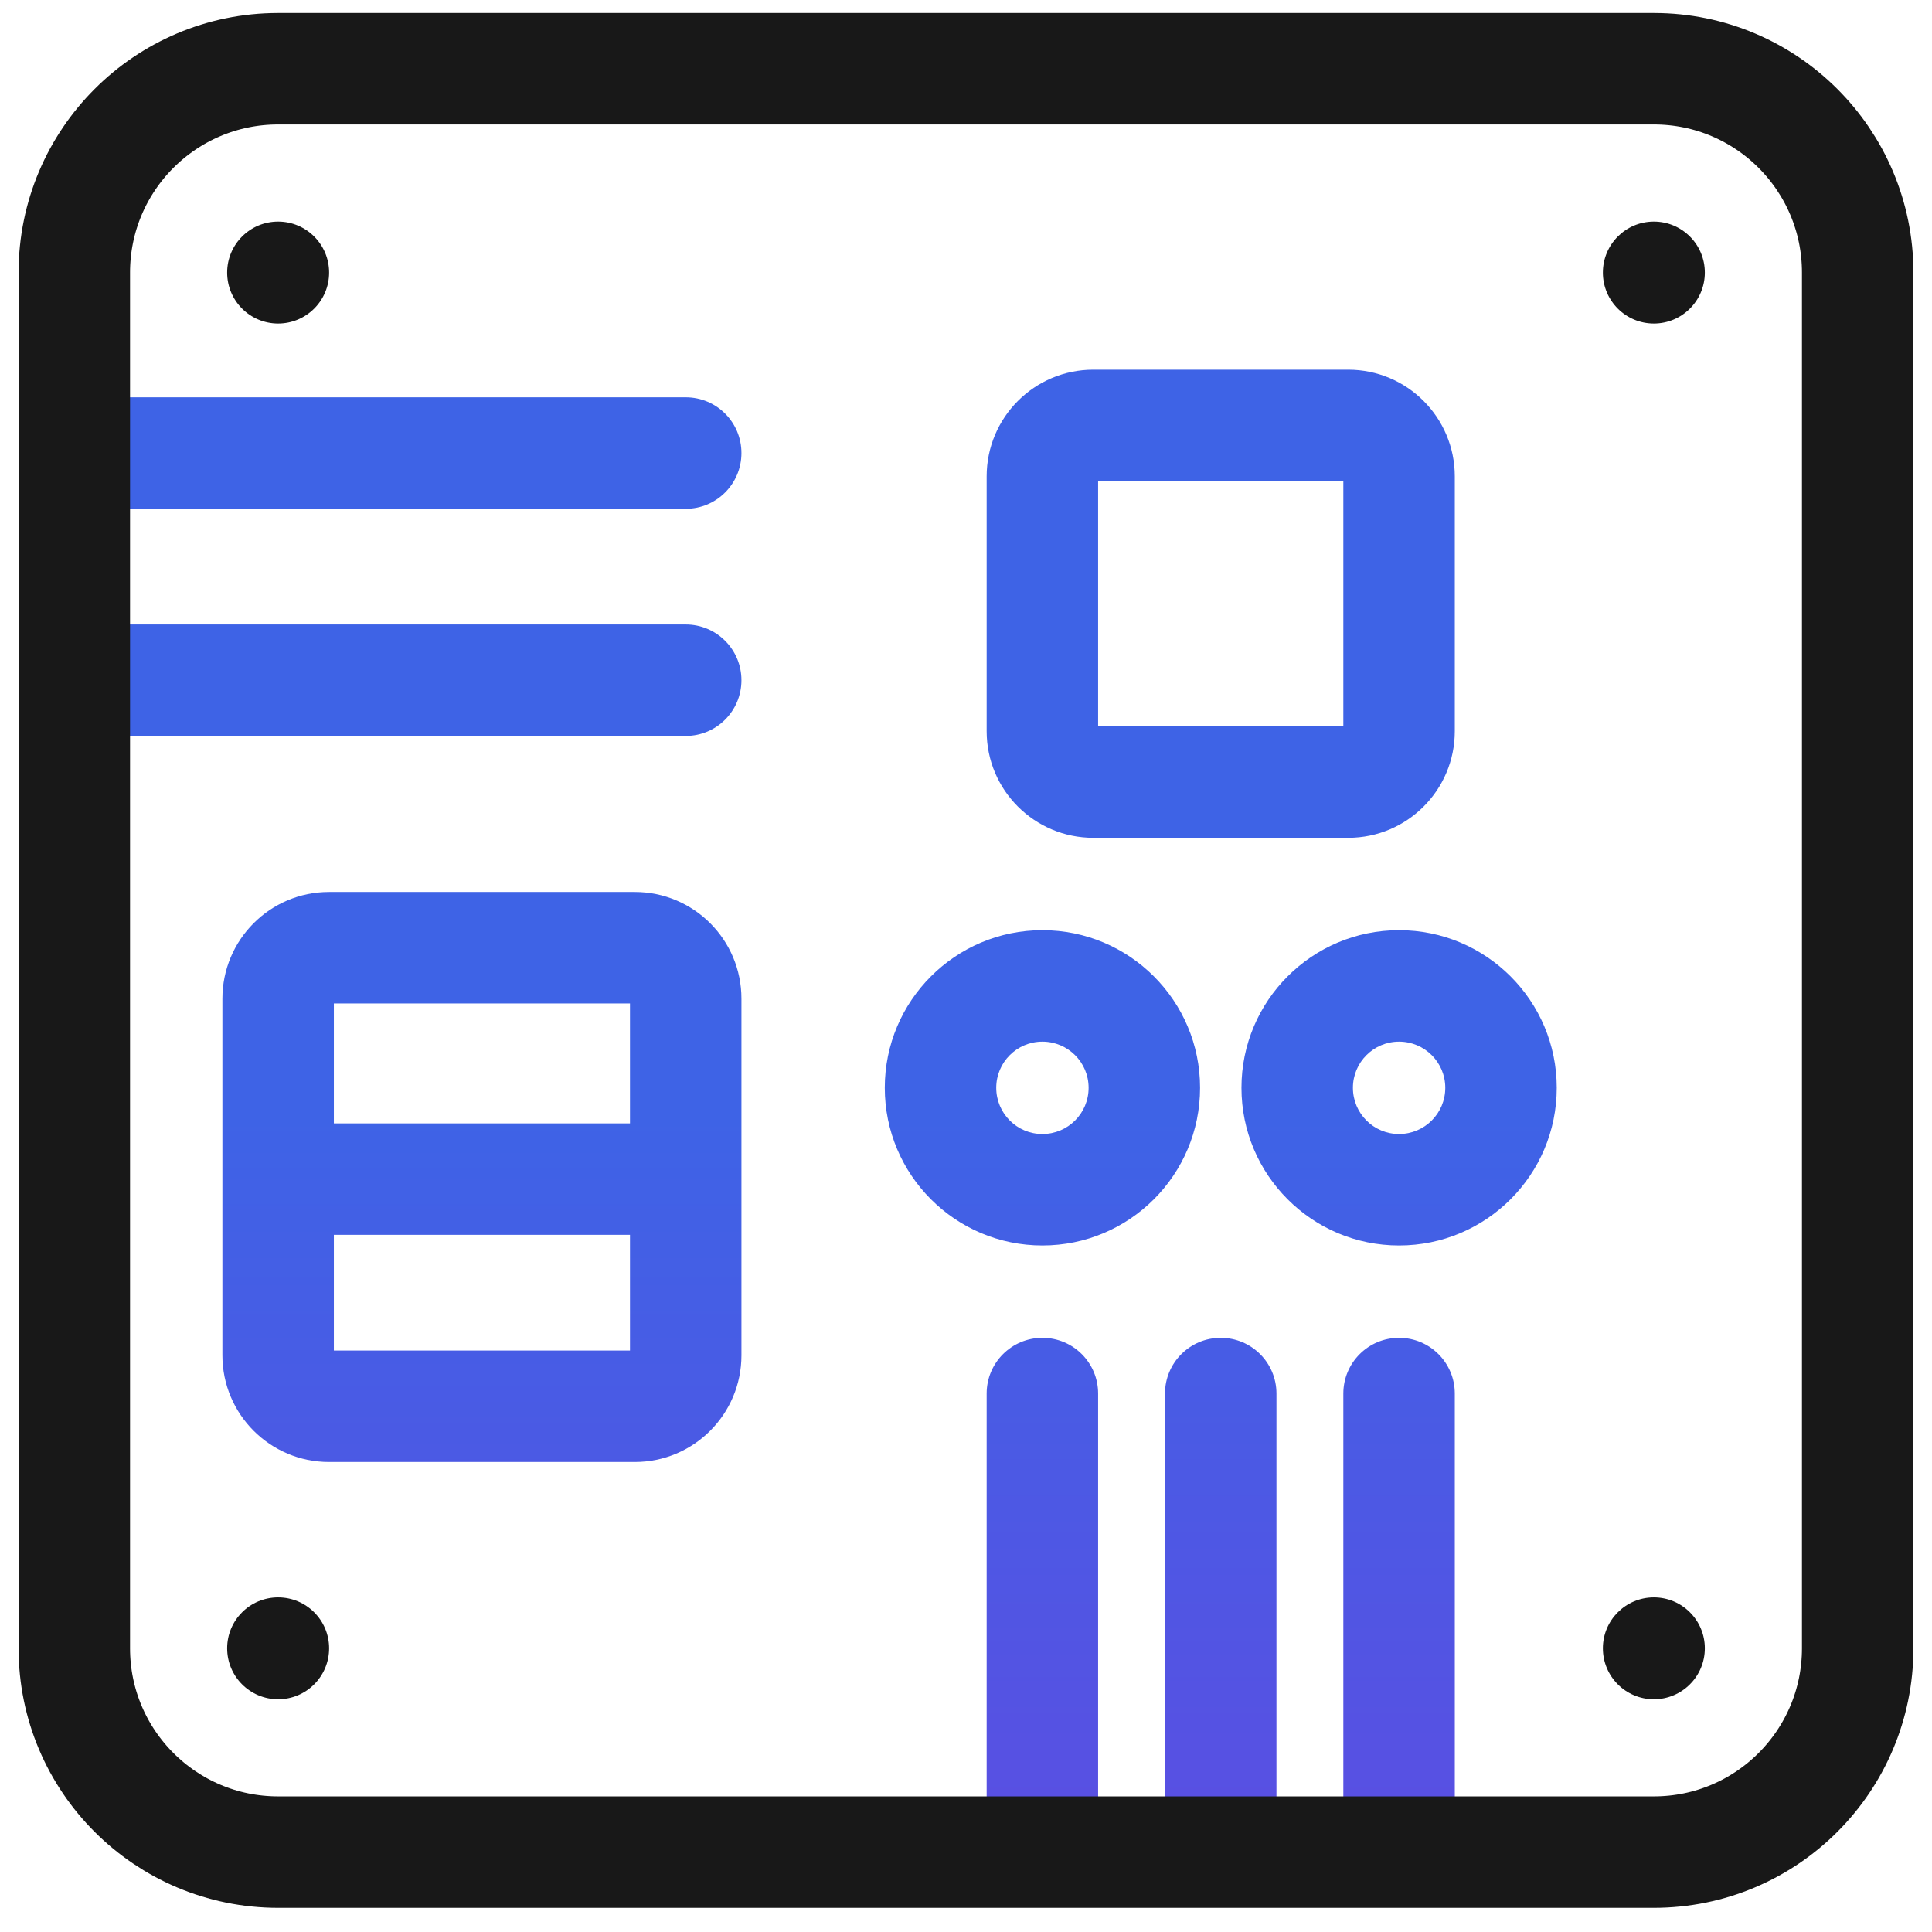 <svg width="26" height="26" viewBox="0 0 26 26" fill="none" xmlns="http://www.w3.org/2000/svg">
<path d="M1.686 5.347H0.936V6.847H1.686V5.347ZM9.228 6.847C9.643 6.847 9.978 6.511 9.978 6.097C9.978 5.682 9.643 5.347 9.228 5.347V6.847ZM1.686 8.404H0.936V9.904H1.686V8.404ZM9.228 9.904C9.643 9.904 9.978 9.568 9.978 9.154C9.978 8.74 9.643 8.404 9.228 8.404V9.904ZM13.278 24.239V24.989H14.778V24.239H13.278ZM14.778 18.754C14.778 18.34 14.443 18.004 14.028 18.004C13.614 18.004 13.278 18.34 13.278 18.754H14.778ZM15.678 24.239V24.989H17.178V24.239H15.678ZM17.178 18.754C17.178 18.34 16.843 18.004 16.428 18.004C16.014 18.004 15.678 18.34 15.678 18.754H17.178ZM18.078 24.239V24.989H19.578V24.239H18.078ZM19.578 18.754C19.578 18.34 19.243 18.004 18.828 18.004C18.414 18.004 18.078 18.34 18.078 18.754H19.578ZM3.743 15.118C3.328 15.118 2.993 15.454 2.993 15.868C2.993 16.282 3.328 16.618 3.743 16.618V15.118ZM9.228 16.618C9.643 16.618 9.978 16.282 9.978 15.868C9.978 15.454 9.643 15.118 9.228 15.118V16.618ZM1.686 6.847H9.228V5.347H1.686V6.847ZM1.686 9.904H9.228V8.404H1.686V9.904ZM14.778 24.239V18.754H13.278V24.239H14.778ZM17.178 24.239V18.754H15.678V24.239H17.178ZM19.578 24.239V18.754H18.078V24.239H19.578ZM14.714 6.475H18.143V4.975H14.714V6.475ZM18.078 6.411V9.84H19.578V6.411H18.078ZM18.143 9.775H14.714V11.275H18.143V9.775ZM14.778 9.84V6.411H13.278V9.84H14.778ZM14.714 9.775C14.75 9.775 14.778 9.804 14.778 9.84H13.278C13.278 10.633 13.921 11.275 14.714 11.275V9.775ZM18.078 9.84C18.078 9.804 18.107 9.775 18.143 9.775V11.275C18.936 11.275 19.578 10.633 19.578 9.84H18.078ZM18.143 6.475C18.107 6.475 18.078 6.446 18.078 6.411H19.578C19.578 5.618 18.936 4.975 18.143 4.975V6.475ZM14.714 4.975C13.921 4.975 13.278 5.618 13.278 6.411H14.778C14.778 6.446 14.75 6.475 14.714 6.475V4.975ZM14.028 15.261C13.685 15.261 13.407 14.983 13.407 14.639H11.907C11.907 15.811 12.857 16.761 14.028 16.761V15.261ZM14.65 14.639C14.65 14.983 14.372 15.261 14.028 15.261V16.761C15.2 16.761 16.15 15.811 16.15 14.639H14.65ZM14.028 14.018C14.372 14.018 14.65 14.296 14.65 14.639H16.15C16.15 13.468 15.2 12.518 14.028 12.518V14.018ZM14.028 12.518C12.857 12.518 11.907 13.468 11.907 14.639H13.407C13.407 14.296 13.685 14.018 14.028 14.018V12.518ZM18.828 15.261C18.485 15.261 18.207 14.983 18.207 14.639H16.707C16.707 15.811 17.657 16.761 18.828 16.761V15.261ZM19.45 14.639C19.45 14.983 19.172 15.261 18.828 15.261V16.761C20 16.761 20.95 15.811 20.95 14.639H19.45ZM18.828 14.018C19.172 14.018 19.45 14.296 19.45 14.639H20.95C20.95 13.468 20 12.518 18.828 12.518V14.018ZM18.828 12.518C17.657 12.518 16.707 13.468 16.707 14.639H18.207C18.207 14.296 18.485 14.018 18.828 14.018V12.518ZM4.428 13.504H8.543V12.004H4.428V13.504ZM8.478 13.44V18.239H9.978V13.44H8.478ZM8.543 18.175H4.428V19.675H8.543V18.175ZM4.493 18.239V13.44H2.993V18.239H4.493ZM4.428 18.175C4.464 18.175 4.493 18.204 4.493 18.239H2.993C2.993 19.032 3.635 19.675 4.428 19.675V18.175ZM8.478 18.239C8.478 18.204 8.507 18.175 8.543 18.175V19.675C9.336 19.675 9.978 19.032 9.978 18.239H8.478ZM8.543 13.504C8.507 13.504 8.478 13.475 8.478 13.44H9.978C9.978 12.647 9.336 12.004 8.543 12.004V13.504ZM4.428 12.004C3.635 12.004 2.993 12.647 2.993 13.44H4.493C4.493 13.475 4.464 13.504 4.428 13.504V12.004ZM3.743 16.618H9.228V15.118H3.743V16.618Z" fill="url(#paint0_linear_1602_44)"/>
<path d="M1 3.668C1 2.153 2.228 0.925 3.743 0.925H22.257C23.772 0.925 25 2.153 25 3.668V22.182C25 23.697 23.772 24.925 22.257 24.925H3.743C2.228 24.925 1 23.697 1 22.182V3.668Z" stroke="#181818" stroke-width="1.5" stroke-miterlimit="10"/>
<path d="M22.943 3.668C22.943 4.047 22.636 4.354 22.257 4.354C21.878 4.354 21.571 4.047 21.571 3.668C21.571 3.289 21.878 2.982 22.257 2.982C22.636 2.982 22.943 3.289 22.943 3.668Z" fill="#181818"/>
<path d="M4.429 3.668C4.429 4.047 4.122 4.354 3.743 4.354C3.364 4.354 3.057 4.047 3.057 3.668C3.057 3.289 3.364 2.982 3.743 2.982C4.122 2.982 4.429 3.289 4.429 3.668Z" fill="#181818"/>
<path d="M22.943 22.182C22.943 22.561 22.636 22.868 22.257 22.868C21.878 22.868 21.571 22.561 21.571 22.182C21.571 21.804 21.878 21.497 22.257 21.497C22.636 21.497 22.943 21.804 22.943 22.182Z" fill="#181818"/>
<path d="M4.429 22.182C4.429 22.561 4.122 22.868 3.743 22.868C3.364 22.868 3.057 22.561 3.057 22.182C3.057 21.804 3.364 21.497 3.743 21.497C4.122 21.497 4.429 21.804 4.429 22.182Z" fill="#181818"/>
<defs>
<linearGradient id="paint0_linear_1602_44" x1="10.943" y1="14.982" x2="10.943" y2="33.111" gradientUnits="userSpaceOnUse">
<stop stop-color="#3E63E6"/>
<stop offset="1" stop-color="#713EDF"/>
</linearGradient>
</defs>
</svg>
